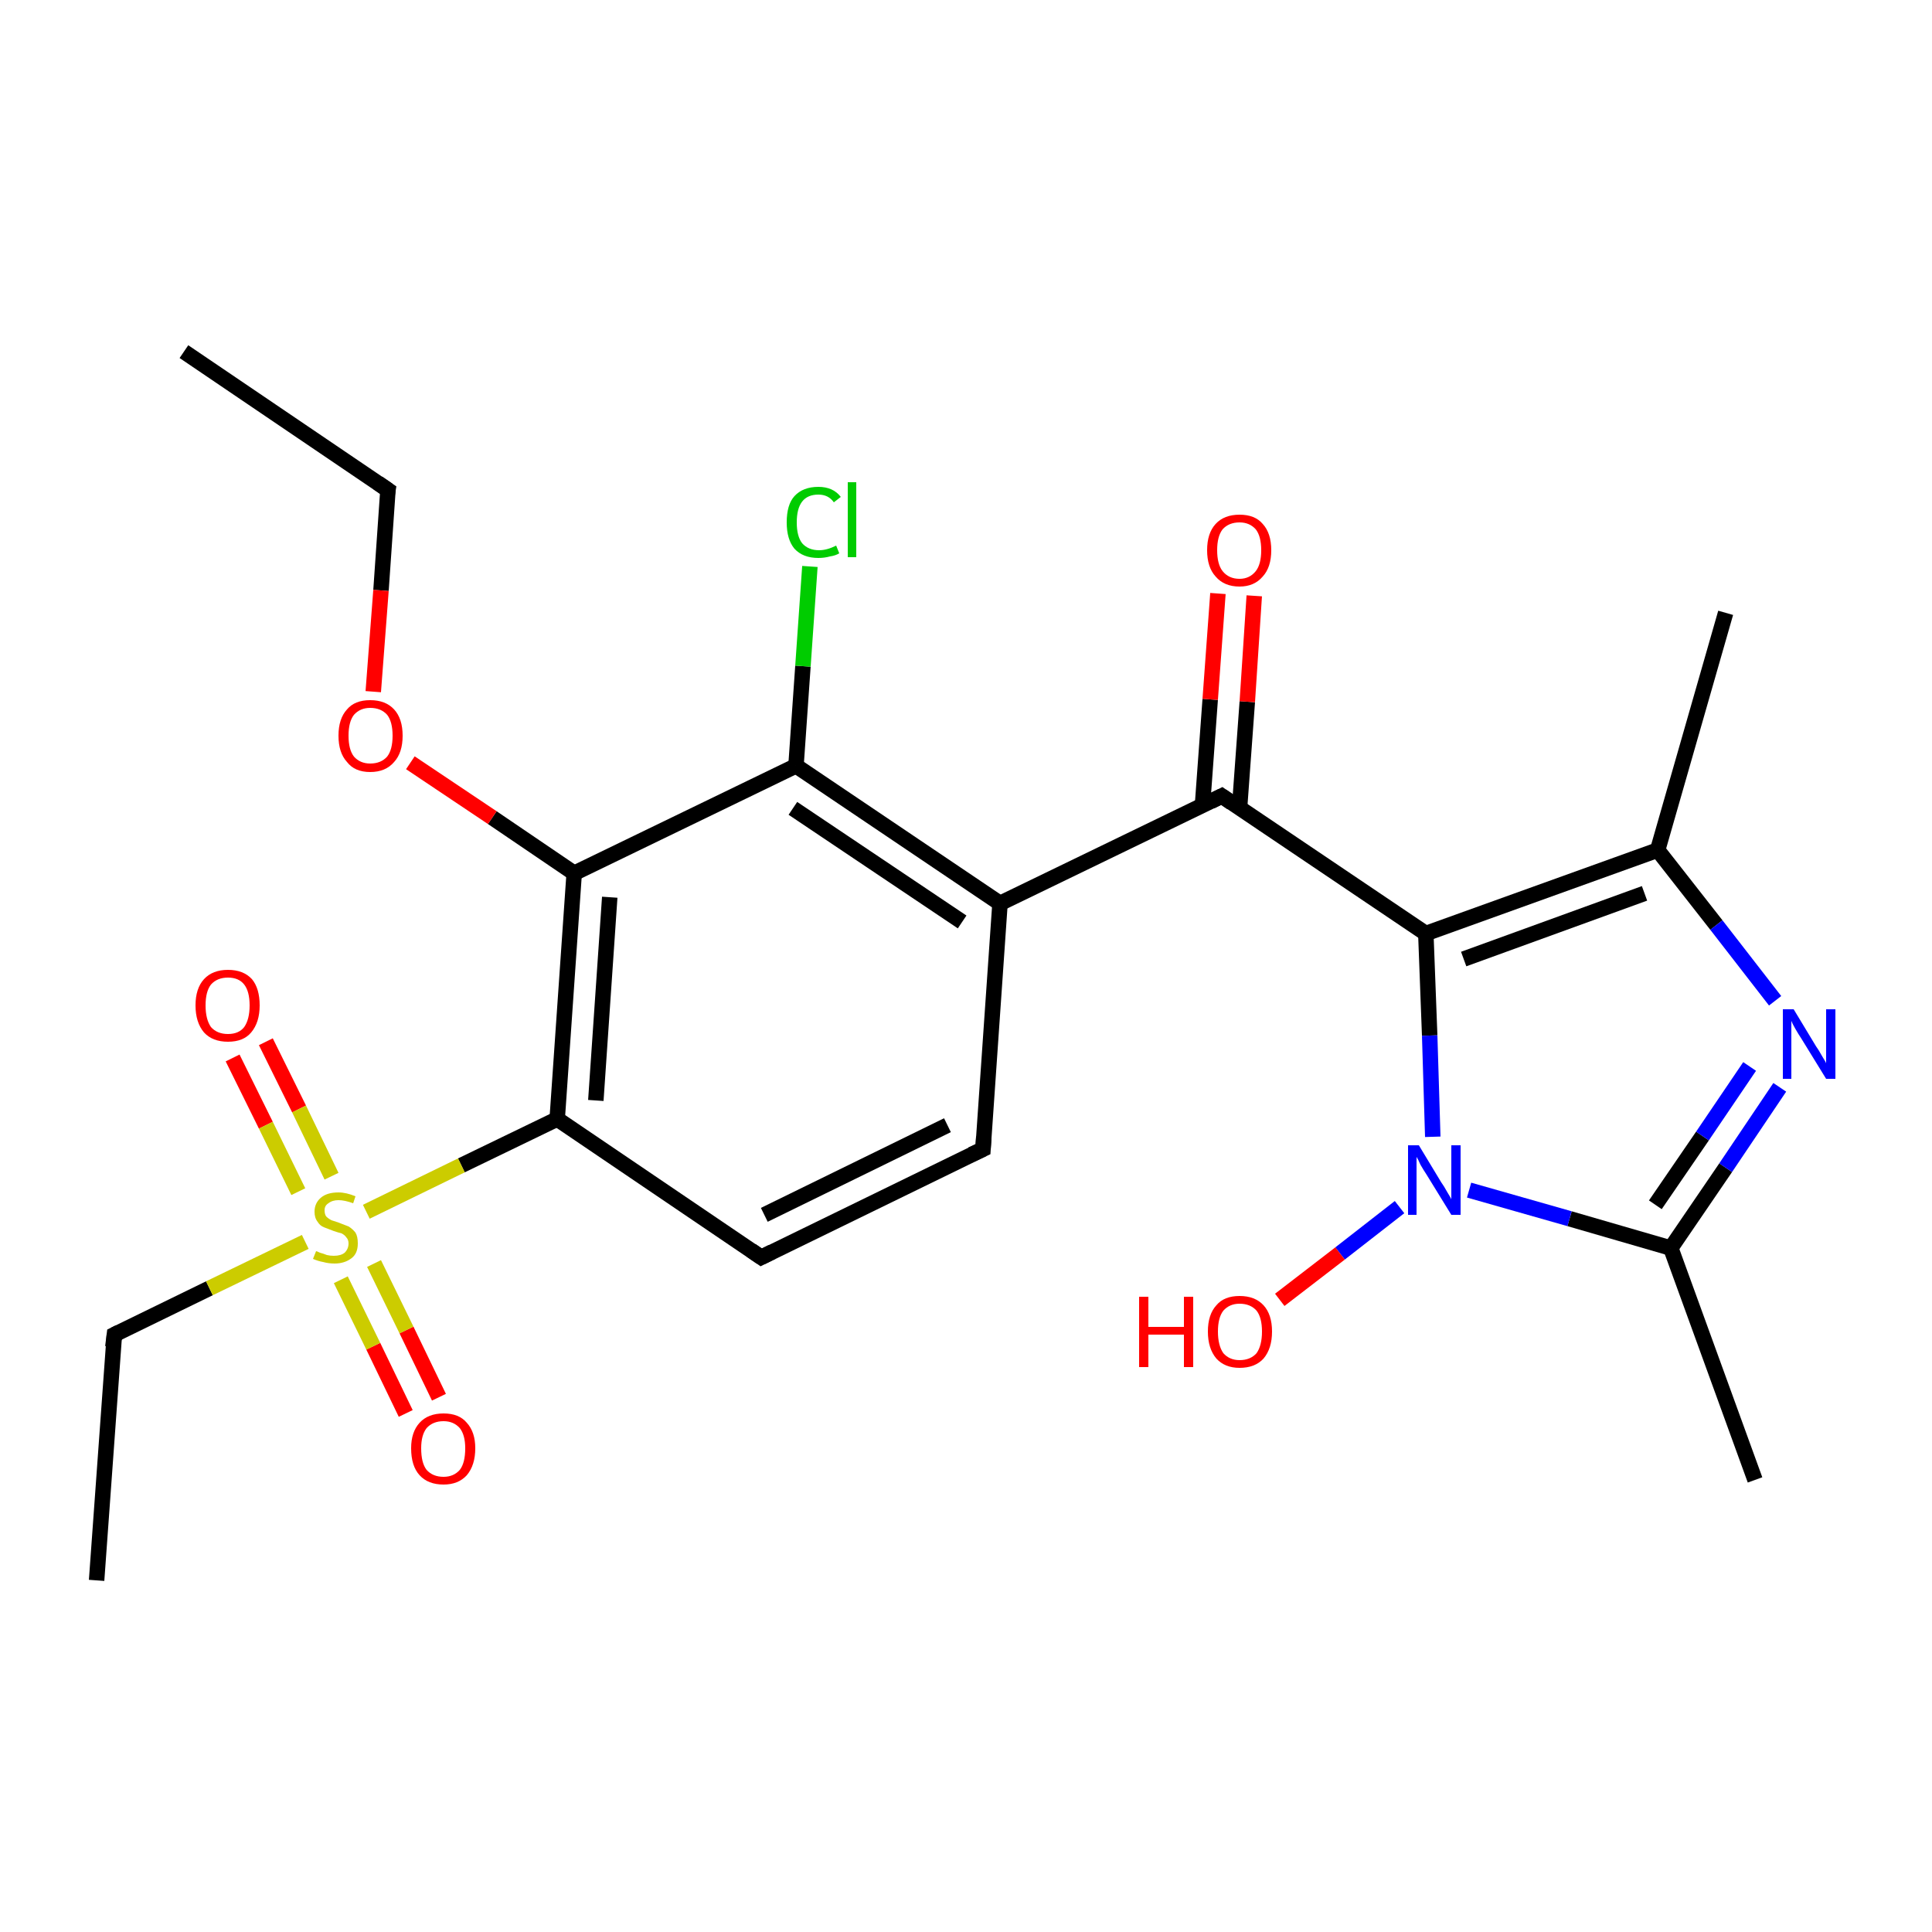 <?xml version='1.0' encoding='iso-8859-1'?>
<svg version='1.1' baseProfile='full'
              xmlns='http://www.w3.org/2000/svg'
                      xmlns:rdkit='http://www.rdkit.org/xml'
                      xmlns:xlink='http://www.w3.org/1999/xlink'
                  xml:space='preserve'
width='250px' height='250px' viewBox='0 0 250 250'>
<!-- END OF HEADER -->
<rect style='opacity:1.0;fill:#FFFFFF;stroke:none' width='250.0' height='250.0' x='0.0' y='0.0'> </rect>
<path class='bond-0 atom-0 atom-4' d='M 23.8,45.5 L 50.2,63.4' style='fill:none;fill-rule:evenodd;stroke:#000000;stroke-width:2.0px;stroke-linecap:butt;stroke-linejoin:miter;stroke-opacity:1' />
<path class='bond-1 atom-1 atom-5' d='M 12.5,204.5 L 14.8,172.7' style='fill:none;fill-rule:evenodd;stroke:#000000;stroke-width:2.0px;stroke-linecap:butt;stroke-linejoin:miter;stroke-opacity:1' />
<path class='bond-2 atom-2 atom-8' d='M 223.3,79.3 L 214.5,110.0' style='fill:none;fill-rule:evenodd;stroke:#000000;stroke-width:2.0px;stroke-linecap:butt;stroke-linejoin:miter;stroke-opacity:1' />
<path class='bond-3 atom-3 atom-9' d='M 227.1,191.5 L 216.2,161.5' style='fill:none;fill-rule:evenodd;stroke:#000000;stroke-width:2.0px;stroke-linecap:butt;stroke-linejoin:miter;stroke-opacity:1' />
<path class='bond-4 atom-4 atom-23' d='M 50.2,63.4 L 49.3,76.4' style='fill:none;fill-rule:evenodd;stroke:#000000;stroke-width:2.0px;stroke-linecap:butt;stroke-linejoin:miter;stroke-opacity:1' />
<path class='bond-4 atom-4 atom-23' d='M 49.3,76.4 L 48.3,89.5' style='fill:none;fill-rule:evenodd;stroke:#FF0000;stroke-width:2.0px;stroke-linecap:butt;stroke-linejoin:miter;stroke-opacity:1' />
<path class='bond-5 atom-5 atom-24' d='M 14.8,172.7 L 27.1,166.7' style='fill:none;fill-rule:evenodd;stroke:#000000;stroke-width:2.0px;stroke-linecap:butt;stroke-linejoin:miter;stroke-opacity:1' />
<path class='bond-5 atom-5 atom-24' d='M 27.1,166.7 L 39.5,160.7' style='fill:none;fill-rule:evenodd;stroke:#CCCC00;stroke-width:2.0px;stroke-linecap:butt;stroke-linejoin:miter;stroke-opacity:1' />
<path class='bond-6 atom-6 atom-7' d='M 127.2,148.7 L 98.5,162.7' style='fill:none;fill-rule:evenodd;stroke:#000000;stroke-width:2.0px;stroke-linecap:butt;stroke-linejoin:miter;stroke-opacity:1' />
<path class='bond-6 atom-6 atom-7' d='M 122.6,145.6 L 98.9,157.2' style='fill:none;fill-rule:evenodd;stroke:#000000;stroke-width:2.0px;stroke-linecap:butt;stroke-linejoin:miter;stroke-opacity:1' />
<path class='bond-7 atom-6 atom-10' d='M 127.2,148.7 L 129.4,116.9' style='fill:none;fill-rule:evenodd;stroke:#000000;stroke-width:2.0px;stroke-linecap:butt;stroke-linejoin:miter;stroke-opacity:1' />
<path class='bond-8 atom-7 atom-11' d='M 98.5,162.7 L 72.1,144.8' style='fill:none;fill-rule:evenodd;stroke:#000000;stroke-width:2.0px;stroke-linecap:butt;stroke-linejoin:miter;stroke-opacity:1' />
<path class='bond-9 atom-8 atom-13' d='M 214.5,110.0 L 184.5,120.8' style='fill:none;fill-rule:evenodd;stroke:#000000;stroke-width:2.0px;stroke-linecap:butt;stroke-linejoin:miter;stroke-opacity:1' />
<path class='bond-9 atom-8 atom-13' d='M 212.8,115.6 L 189.4,124.1' style='fill:none;fill-rule:evenodd;stroke:#000000;stroke-width:2.0px;stroke-linecap:butt;stroke-linejoin:miter;stroke-opacity:1' />
<path class='bond-10 atom-8 atom-17' d='M 214.5,110.0 L 222.1,119.7' style='fill:none;fill-rule:evenodd;stroke:#000000;stroke-width:2.0px;stroke-linecap:butt;stroke-linejoin:miter;stroke-opacity:1' />
<path class='bond-10 atom-8 atom-17' d='M 222.1,119.7 L 229.7,129.5' style='fill:none;fill-rule:evenodd;stroke:#0000FF;stroke-width:2.0px;stroke-linecap:butt;stroke-linejoin:miter;stroke-opacity:1' />
<path class='bond-11 atom-9 atom-17' d='M 216.2,161.5 L 223.3,151.1' style='fill:none;fill-rule:evenodd;stroke:#000000;stroke-width:2.0px;stroke-linecap:butt;stroke-linejoin:miter;stroke-opacity:1' />
<path class='bond-11 atom-9 atom-17' d='M 223.3,151.1 L 230.3,140.7' style='fill:none;fill-rule:evenodd;stroke:#0000FF;stroke-width:2.0px;stroke-linecap:butt;stroke-linejoin:miter;stroke-opacity:1' />
<path class='bond-11 atom-9 atom-17' d='M 214.2,155.9 L 220.3,147.0' style='fill:none;fill-rule:evenodd;stroke:#000000;stroke-width:2.0px;stroke-linecap:butt;stroke-linejoin:miter;stroke-opacity:1' />
<path class='bond-11 atom-9 atom-17' d='M 220.3,147.0 L 226.4,138.0' style='fill:none;fill-rule:evenodd;stroke:#0000FF;stroke-width:2.0px;stroke-linecap:butt;stroke-linejoin:miter;stroke-opacity:1' />
<path class='bond-12 atom-9 atom-18' d='M 216.2,161.5 L 203.1,157.7' style='fill:none;fill-rule:evenodd;stroke:#000000;stroke-width:2.0px;stroke-linecap:butt;stroke-linejoin:miter;stroke-opacity:1' />
<path class='bond-12 atom-9 atom-18' d='M 203.1,157.7 L 190.1,154.0' style='fill:none;fill-rule:evenodd;stroke:#0000FF;stroke-width:2.0px;stroke-linecap:butt;stroke-linejoin:miter;stroke-opacity:1' />
<path class='bond-13 atom-10 atom-12' d='M 129.4,116.9 L 103.0,99.1' style='fill:none;fill-rule:evenodd;stroke:#000000;stroke-width:2.0px;stroke-linecap:butt;stroke-linejoin:miter;stroke-opacity:1' />
<path class='bond-13 atom-10 atom-12' d='M 124.5,119.3 L 102.6,104.6' style='fill:none;fill-rule:evenodd;stroke:#000000;stroke-width:2.0px;stroke-linecap:butt;stroke-linejoin:miter;stroke-opacity:1' />
<path class='bond-14 atom-10 atom-14' d='M 129.4,116.9 L 158.1,103.0' style='fill:none;fill-rule:evenodd;stroke:#000000;stroke-width:2.0px;stroke-linecap:butt;stroke-linejoin:miter;stroke-opacity:1' />
<path class='bond-15 atom-11 atom-15' d='M 72.1,144.8 L 74.3,113.0' style='fill:none;fill-rule:evenodd;stroke:#000000;stroke-width:2.0px;stroke-linecap:butt;stroke-linejoin:miter;stroke-opacity:1' />
<path class='bond-15 atom-11 atom-15' d='M 77.1,142.4 L 78.9,116.1' style='fill:none;fill-rule:evenodd;stroke:#000000;stroke-width:2.0px;stroke-linecap:butt;stroke-linejoin:miter;stroke-opacity:1' />
<path class='bond-16 atom-11 atom-24' d='M 72.1,144.8 L 59.7,150.8' style='fill:none;fill-rule:evenodd;stroke:#000000;stroke-width:2.0px;stroke-linecap:butt;stroke-linejoin:miter;stroke-opacity:1' />
<path class='bond-16 atom-11 atom-24' d='M 59.7,150.8 L 47.4,156.8' style='fill:none;fill-rule:evenodd;stroke:#CCCC00;stroke-width:2.0px;stroke-linecap:butt;stroke-linejoin:miter;stroke-opacity:1' />
<path class='bond-17 atom-12 atom-15' d='M 103.0,99.1 L 74.3,113.0' style='fill:none;fill-rule:evenodd;stroke:#000000;stroke-width:2.0px;stroke-linecap:butt;stroke-linejoin:miter;stroke-opacity:1' />
<path class='bond-18 atom-12 atom-16' d='M 103.0,99.1 L 103.9,86.2' style='fill:none;fill-rule:evenodd;stroke:#000000;stroke-width:2.0px;stroke-linecap:butt;stroke-linejoin:miter;stroke-opacity:1' />
<path class='bond-18 atom-12 atom-16' d='M 103.9,86.2 L 104.8,73.3' style='fill:none;fill-rule:evenodd;stroke:#00CC00;stroke-width:2.0px;stroke-linecap:butt;stroke-linejoin:miter;stroke-opacity:1' />
<path class='bond-19 atom-13 atom-14' d='M 184.5,120.8 L 158.1,103.0' style='fill:none;fill-rule:evenodd;stroke:#000000;stroke-width:2.0px;stroke-linecap:butt;stroke-linejoin:miter;stroke-opacity:1' />
<path class='bond-20 atom-13 atom-18' d='M 184.5,120.8 L 185.0,134.0' style='fill:none;fill-rule:evenodd;stroke:#000000;stroke-width:2.0px;stroke-linecap:butt;stroke-linejoin:miter;stroke-opacity:1' />
<path class='bond-20 atom-13 atom-18' d='M 185.0,134.0 L 185.4,147.1' style='fill:none;fill-rule:evenodd;stroke:#0000FF;stroke-width:2.0px;stroke-linecap:butt;stroke-linejoin:miter;stroke-opacity:1' />
<path class='bond-21 atom-14 atom-19' d='M 160.4,104.5 L 161.4,90.8' style='fill:none;fill-rule:evenodd;stroke:#000000;stroke-width:2.0px;stroke-linecap:butt;stroke-linejoin:miter;stroke-opacity:1' />
<path class='bond-21 atom-14 atom-19' d='M 161.4,90.8 L 162.3,77.1' style='fill:none;fill-rule:evenodd;stroke:#FF0000;stroke-width:2.0px;stroke-linecap:butt;stroke-linejoin:miter;stroke-opacity:1' />
<path class='bond-21 atom-14 atom-19' d='M 155.6,104.2 L 156.6,90.5' style='fill:none;fill-rule:evenodd;stroke:#000000;stroke-width:2.0px;stroke-linecap:butt;stroke-linejoin:miter;stroke-opacity:1' />
<path class='bond-21 atom-14 atom-19' d='M 156.6,90.5 L 157.6,76.8' style='fill:none;fill-rule:evenodd;stroke:#FF0000;stroke-width:2.0px;stroke-linecap:butt;stroke-linejoin:miter;stroke-opacity:1' />
<path class='bond-22 atom-15 atom-23' d='M 74.3,113.0 L 63.7,105.8' style='fill:none;fill-rule:evenodd;stroke:#000000;stroke-width:2.0px;stroke-linecap:butt;stroke-linejoin:miter;stroke-opacity:1' />
<path class='bond-22 atom-15 atom-23' d='M 63.7,105.8 L 53.1,98.7' style='fill:none;fill-rule:evenodd;stroke:#FF0000;stroke-width:2.0px;stroke-linecap:butt;stroke-linejoin:miter;stroke-opacity:1' />
<path class='bond-23 atom-18 atom-20' d='M 181.1,156.2 L 173.4,162.2' style='fill:none;fill-rule:evenodd;stroke:#0000FF;stroke-width:2.0px;stroke-linecap:butt;stroke-linejoin:miter;stroke-opacity:1' />
<path class='bond-23 atom-18 atom-20' d='M 173.4,162.2 L 165.6,168.2' style='fill:none;fill-rule:evenodd;stroke:#FF0000;stroke-width:2.0px;stroke-linecap:butt;stroke-linejoin:miter;stroke-opacity:1' />
<path class='bond-24 atom-21 atom-24' d='M 52.5,182.9 L 48.3,174.2' style='fill:none;fill-rule:evenodd;stroke:#FF0000;stroke-width:2.0px;stroke-linecap:butt;stroke-linejoin:miter;stroke-opacity:1' />
<path class='bond-24 atom-21 atom-24' d='M 48.3,174.2 L 44.1,165.6' style='fill:none;fill-rule:evenodd;stroke:#CCCC00;stroke-width:2.0px;stroke-linecap:butt;stroke-linejoin:miter;stroke-opacity:1' />
<path class='bond-24 atom-21 atom-24' d='M 56.8,180.8 L 52.6,172.1' style='fill:none;fill-rule:evenodd;stroke:#FF0000;stroke-width:2.0px;stroke-linecap:butt;stroke-linejoin:miter;stroke-opacity:1' />
<path class='bond-24 atom-21 atom-24' d='M 52.6,172.1 L 48.4,163.5' style='fill:none;fill-rule:evenodd;stroke:#CCCC00;stroke-width:2.0px;stroke-linecap:butt;stroke-linejoin:miter;stroke-opacity:1' />
<path class='bond-25 atom-22 atom-24' d='M 34.4,134.8 L 38.7,143.5' style='fill:none;fill-rule:evenodd;stroke:#FF0000;stroke-width:2.0px;stroke-linecap:butt;stroke-linejoin:miter;stroke-opacity:1' />
<path class='bond-25 atom-22 atom-24' d='M 38.7,143.5 L 42.9,152.2' style='fill:none;fill-rule:evenodd;stroke:#CCCC00;stroke-width:2.0px;stroke-linecap:butt;stroke-linejoin:miter;stroke-opacity:1' />
<path class='bond-25 atom-22 atom-24' d='M 30.1,136.9 L 34.4,145.6' style='fill:none;fill-rule:evenodd;stroke:#FF0000;stroke-width:2.0px;stroke-linecap:butt;stroke-linejoin:miter;stroke-opacity:1' />
<path class='bond-25 atom-22 atom-24' d='M 34.4,145.6 L 38.6,154.2' style='fill:none;fill-rule:evenodd;stroke:#CCCC00;stroke-width:2.0px;stroke-linecap:butt;stroke-linejoin:miter;stroke-opacity:1' />
<path d='M 48.9,62.5 L 50.2,63.4 L 50.1,64.0' style='fill:none;stroke:#000000;stroke-width:2.0px;stroke-linecap:butt;stroke-linejoin:miter;stroke-opacity:1;' />
<path d='M 14.6,174.3 L 14.8,172.7 L 15.4,172.4' style='fill:none;stroke:#000000;stroke-width:2.0px;stroke-linecap:butt;stroke-linejoin:miter;stroke-opacity:1;' />
<path d='M 125.7,149.4 L 127.2,148.7 L 127.3,147.1' style='fill:none;stroke:#000000;stroke-width:2.0px;stroke-linecap:butt;stroke-linejoin:miter;stroke-opacity:1;' />
<path d='M 99.9,162.0 L 98.5,162.7 L 97.2,161.8' style='fill:none;stroke:#000000;stroke-width:2.0px;stroke-linecap:butt;stroke-linejoin:miter;stroke-opacity:1;' />
<path d='M 156.7,103.7 L 158.1,103.0 L 159.4,103.9' style='fill:none;stroke:#000000;stroke-width:2.0px;stroke-linecap:butt;stroke-linejoin:miter;stroke-opacity:1;' />
<path class='atom-16' d='M 101.8 67.6
Q 101.8 65.3, 102.8 64.2
Q 103.9 63.0, 105.9 63.0
Q 107.8 63.0, 108.8 64.3
L 107.9 65.0
Q 107.2 64.0, 105.9 64.0
Q 104.5 64.0, 103.8 64.9
Q 103.1 65.8, 103.1 67.6
Q 103.1 69.4, 103.8 70.3
Q 104.6 71.2, 106.0 71.2
Q 107.0 71.2, 108.2 70.6
L 108.6 71.6
Q 108.1 71.9, 107.4 72.0
Q 106.7 72.2, 105.9 72.2
Q 103.9 72.2, 102.8 71.0
Q 101.8 69.8, 101.8 67.6
' fill='#00CC00'/>
<path class='atom-16' d='M 109.7 62.4
L 110.8 62.4
L 110.8 72.1
L 109.7 72.1
L 109.7 62.4
' fill='#00CC00'/>
<path class='atom-17' d='M 232.1 130.6
L 235.0 135.4
Q 235.3 135.8, 235.8 136.7
Q 236.3 137.5, 236.3 137.6
L 236.3 130.6
L 237.5 130.6
L 237.5 139.6
L 236.3 139.6
L 233.1 134.4
Q 232.7 133.8, 232.3 133.1
Q 231.9 132.4, 231.8 132.1
L 231.8 139.6
L 230.7 139.6
L 230.7 130.6
L 232.1 130.6
' fill='#0000FF'/>
<path class='atom-18' d='M 183.6 148.2
L 186.5 153.0
Q 186.8 153.4, 187.3 154.3
Q 187.8 155.1, 187.8 155.2
L 187.8 148.2
L 189.0 148.2
L 189.0 157.2
L 187.8 157.2
L 184.6 152.0
Q 184.2 151.4, 183.8 150.7
Q 183.5 150.0, 183.3 149.7
L 183.3 157.2
L 182.2 157.2
L 182.2 148.2
L 183.6 148.2
' fill='#0000FF'/>
<path class='atom-19' d='M 156.2 71.2
Q 156.2 69.0, 157.3 67.8
Q 158.4 66.6, 160.4 66.6
Q 162.4 66.6, 163.4 67.8
Q 164.5 69.0, 164.5 71.2
Q 164.5 73.4, 163.4 74.6
Q 162.3 75.9, 160.4 75.9
Q 158.4 75.9, 157.3 74.6
Q 156.2 73.4, 156.2 71.2
M 160.4 74.9
Q 161.7 74.9, 162.5 73.9
Q 163.2 73.0, 163.2 71.2
Q 163.2 69.4, 162.5 68.5
Q 161.7 67.6, 160.4 67.6
Q 159.0 67.6, 158.2 68.5
Q 157.5 69.4, 157.5 71.2
Q 157.5 73.0, 158.2 73.9
Q 159.0 74.9, 160.4 74.9
' fill='#FF0000'/>
<path class='atom-20' d='M 147.4 167.8
L 148.6 167.8
L 148.6 171.7
L 153.2 171.7
L 153.2 167.8
L 154.4 167.8
L 154.4 176.9
L 153.2 176.9
L 153.2 172.7
L 148.6 172.7
L 148.6 176.9
L 147.4 176.9
L 147.4 167.8
' fill='#FF0000'/>
<path class='atom-20' d='M 156.3 172.3
Q 156.3 170.1, 157.4 168.9
Q 158.4 167.7, 160.4 167.7
Q 162.4 167.7, 163.5 168.9
Q 164.6 170.1, 164.6 172.3
Q 164.6 174.5, 163.5 175.8
Q 162.4 177.0, 160.4 177.0
Q 158.5 177.0, 157.4 175.8
Q 156.3 174.5, 156.3 172.3
M 160.4 176.0
Q 161.8 176.0, 162.6 175.1
Q 163.3 174.1, 163.3 172.3
Q 163.3 170.5, 162.6 169.6
Q 161.8 168.7, 160.4 168.7
Q 159.1 168.7, 158.3 169.6
Q 157.6 170.5, 157.6 172.3
Q 157.6 174.1, 158.3 175.1
Q 159.1 176.0, 160.4 176.0
' fill='#FF0000'/>
<path class='atom-21' d='M 53.2 187.4
Q 53.2 185.3, 54.3 184.1
Q 55.4 182.9, 57.4 182.9
Q 59.4 182.9, 60.4 184.1
Q 61.5 185.3, 61.5 187.4
Q 61.5 189.6, 60.4 190.9
Q 59.3 192.1, 57.4 192.1
Q 55.4 192.1, 54.3 190.9
Q 53.2 189.7, 53.2 187.4
M 57.4 191.1
Q 58.7 191.1, 59.5 190.2
Q 60.2 189.3, 60.2 187.4
Q 60.2 185.7, 59.5 184.8
Q 58.7 183.9, 57.4 183.9
Q 56.0 183.9, 55.2 184.8
Q 54.5 185.7, 54.5 187.4
Q 54.5 189.3, 55.2 190.2
Q 56.0 191.1, 57.4 191.1
' fill='#FF0000'/>
<path class='atom-22' d='M 25.3 130.1
Q 25.3 127.9, 26.4 126.7
Q 27.5 125.5, 29.5 125.5
Q 31.5 125.5, 32.6 126.7
Q 33.6 127.9, 33.6 130.1
Q 33.6 132.3, 32.5 133.6
Q 31.5 134.8, 29.5 134.8
Q 27.5 134.8, 26.4 133.6
Q 25.3 132.3, 25.3 130.1
M 29.5 133.8
Q 30.9 133.8, 31.6 132.9
Q 32.3 131.9, 32.3 130.1
Q 32.3 128.3, 31.6 127.4
Q 30.9 126.5, 29.5 126.5
Q 28.1 126.5, 27.3 127.4
Q 26.6 128.3, 26.6 130.1
Q 26.6 131.9, 27.3 132.9
Q 28.1 133.8, 29.5 133.8
' fill='#FF0000'/>
<path class='atom-23' d='M 43.8 95.2
Q 43.8 93.0, 44.9 91.8
Q 45.9 90.6, 47.9 90.6
Q 49.9 90.6, 51.0 91.8
Q 52.1 93.0, 52.1 95.2
Q 52.1 97.4, 51.0 98.6
Q 49.9 99.9, 47.9 99.9
Q 45.9 99.9, 44.9 98.6
Q 43.8 97.4, 43.8 95.2
M 47.9 98.8
Q 49.3 98.8, 50.1 97.9
Q 50.8 97.0, 50.8 95.2
Q 50.8 93.4, 50.1 92.5
Q 49.3 91.6, 47.9 91.6
Q 46.6 91.6, 45.8 92.5
Q 45.1 93.4, 45.1 95.2
Q 45.1 97.0, 45.8 97.9
Q 46.6 98.8, 47.9 98.8
' fill='#FF0000'/>
<path class='atom-24' d='M 40.9 161.9
Q 41.0 161.9, 41.4 162.1
Q 41.8 162.2, 42.3 162.4
Q 42.7 162.5, 43.2 162.5
Q 44.1 162.5, 44.6 162.1
Q 45.1 161.6, 45.1 160.9
Q 45.1 160.4, 44.8 160.1
Q 44.6 159.8, 44.2 159.6
Q 43.8 159.5, 43.2 159.3
Q 42.4 159.0, 41.9 158.8
Q 41.4 158.6, 41.1 158.1
Q 40.7 157.6, 40.7 156.8
Q 40.7 155.7, 41.5 155.0
Q 42.3 154.3, 43.8 154.3
Q 44.8 154.3, 46.0 154.8
L 45.7 155.7
Q 44.6 155.3, 43.8 155.3
Q 43.0 155.3, 42.5 155.7
Q 42.0 156.0, 42.0 156.6
Q 42.0 157.1, 42.2 157.4
Q 42.5 157.7, 42.9 157.9
Q 43.2 158.0, 43.8 158.2
Q 44.6 158.5, 45.1 158.7
Q 45.6 159.0, 46.0 159.5
Q 46.3 160.0, 46.3 160.9
Q 46.3 162.2, 45.5 162.8
Q 44.6 163.5, 43.3 163.5
Q 42.5 163.5, 41.8 163.3
Q 41.2 163.2, 40.5 162.9
L 40.9 161.9
' fill='#CCCC00'/>
</svg>
